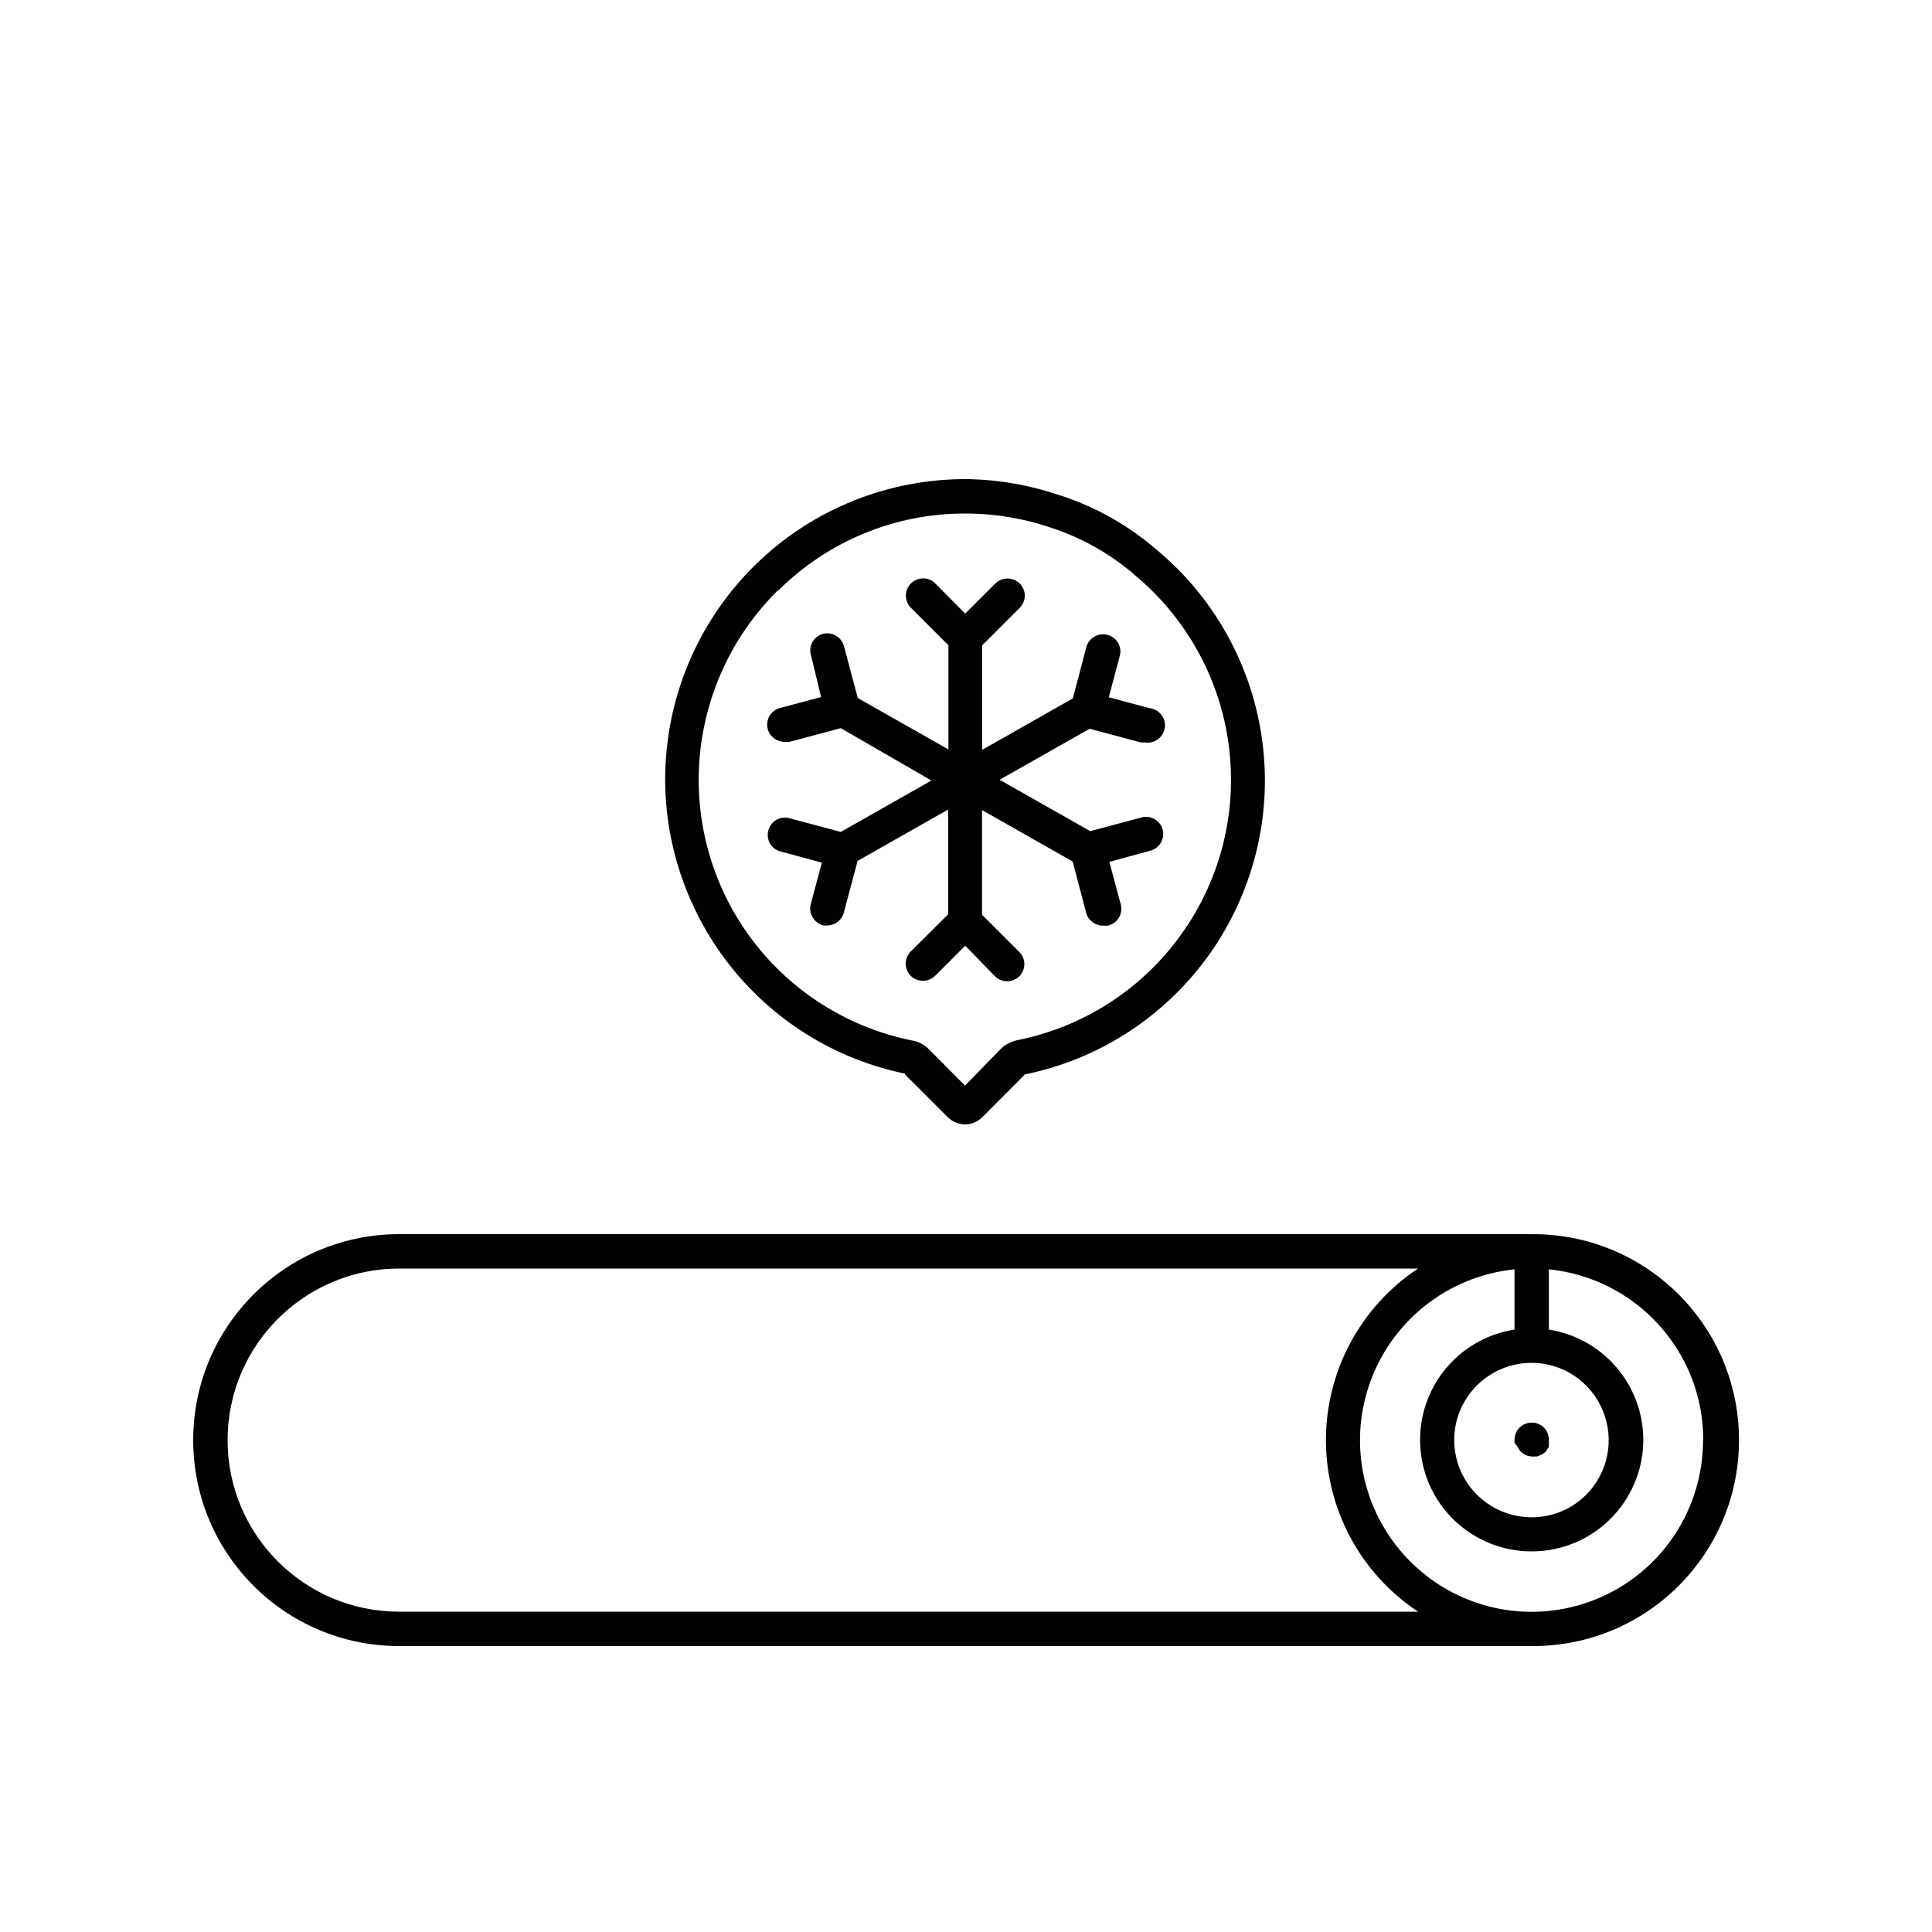 <?xml version="1.0" encoding="UTF-8"?>
<svg id="Layer_1" xmlns="http://www.w3.org/2000/svg" viewBox="0 0 100 100">
  <defs>
    <style>
      .cls-1 {
        fill: #010101;
      }
    </style>
  </defs>
  <path class="cls-1" d="M20.66,85.2h58.69c5.89,0,10.66-4.77,10.66-10.66s-4.77-10.66-10.66-10.66H20.66c-5.89,0-10.66,4.77-10.66,10.66s4.77,10.66,10.66,10.66ZM88.15,74.54c0,3.51-2.06,6.7-5.27,8.12-3.21,1.43-6.96.83-9.56-1.53-2.61-2.36-3.58-6.02-2.48-9.36s4.06-5.71,7.55-6.07v3.12c-2.98.46-5.1,3.14-4.87,6.15.23,3.01,2.74,5.33,5.76,5.33s5.52-2.32,5.76-5.33c.23-3-1.89-5.68-4.87-6.15v-3.12c4.53.46,7.99,4.27,7.99,8.83h0ZM79.27,70.54c1.62,0,3.07.97,3.69,2.47.62,1.5.28,3.21-.86,4.36-1.14,1.14-2.86,1.48-4.36.86-1.49-.62-2.47-2.07-2.47-3.69,0-2.21,1.79-3.99,4-4h0ZM20.66,65.66h52.74c-2.98,1.97-4.77,5.31-4.77,8.88s1.79,6.91,4.77,8.88H20.66c-4.91,0-8.88-3.98-8.88-8.88s3.98-8.88,8.88-8.88ZM78.39,74.71c0-.06,0-.11,0-.17,0-.27.11-.53.32-.7s.48-.24.75-.19l.16.05.16.08.13.11h0c.17.17.26.4.26.64,0,.06,0,.11,0,.17,0,.06,0,.11,0,.17-.02.06-.06.1-.09.15-.03.05-.06.1-.1.14s-.09.08-.14.1c-.05.03-.1.06-.16.08-.05.02-.1.04-.16.05-.06,0-.12,0-.18,0-.24,0-.46-.09-.63-.26-.08-.09-.14-.19-.19-.29-.05-.05-.09-.1-.12-.15h0ZM40.4,44.07c-.48-.12-.76-.61-.63-1.09s.61-.76,1.09-.63l2.66.71,4.69-2.66-4.69-2.71-2.66.71c-.08,0-.15,0-.23,0-.41.01-.78-.26-.89-.66-.06-.23-.03-.47.08-.67.12-.2.31-.36.54-.42l2.14-.57-.52-2.15c-.07-.23-.05-.48.07-.69.11-.21.31-.37.54-.43.23-.06.48-.03.69.1.21.12.35.33.41.56l.71,2.66,4.69,2.66v-5.39l-1.94-1.94c-.35-.35-.35-.91,0-1.26.35-.35.92-.35,1.26,0l1.55,1.56,1.56-1.56h0c.35-.34.91-.34,1.26,0,.35.35.35.91,0,1.26l-1.94,1.94v5.41l4.69-2.66.7-2.66c.06-.23.21-.42.42-.54.2-.12.45-.15.68-.09.48.13.76.62.63,1.09l-.57,2.14,2.13.57h0c.49.06.84.51.77,1-.07.49-.51.84-1,.77h-.23l-2.66-.71-4.66,2.64,4.69,2.66,2.66-.71c.48-.13.96.16,1.09.63.12.48-.16.96-.63,1.09l-2.13.58.57,2.13h0c.09.24.06.51-.06.73-.12.23-.34.38-.59.44-.08.01-.15.01-.23,0-.41.01-.78-.26-.89-.66l-.7-2.66-4.69-2.66v5.42l1.93,1.93h0c.17.16.26.39.26.62s-.09.46-.26.63c-.17.17-.39.26-.63.26-.24,0-.46-.09-.63-.26l-1.54-1.58-1.56,1.56h0c-.35.34-.91.34-1.26,0-.35-.35-.35-.91,0-1.26l1.94-1.93v-5.42l-4.69,2.66-.71,2.66h0c-.09.38-.43.66-.82.68-.08.01-.15.01-.23,0-.24-.06-.44-.2-.57-.42s-.16-.47-.09-.7l.57-2.13-2.14-.58ZM46.84,55.61l2.22,2.22c.24.23.56.37.89.37.33,0,.65-.14.89-.37l2.21-2.22c3.85-.78,7.25-3,9.53-6.19,2.28-3.2,3.27-7.14,2.76-11.03-.51-3.89-2.47-7.45-5.49-9.95-1.45-1.25-3.13-2.2-4.95-2.79-1.52-.52-3.1-.81-4.71-.85-4.16-.06-8.17,1.55-11.13,4.47-2.96,2.92-4.63,6.91-4.63,11.07,0,3.58,1.25,7.05,3.5,9.82,2.26,2.78,5.41,4.69,8.91,5.41v.04ZM40.3,30.55c2.57-2.55,6.04-3.98,9.66-3.97h.19c1.43.02,2.86.26,4.21.72,1.58.51,3.05,1.33,4.32,2.41l.05.05c2.68,2.22,4.42,5.37,4.87,8.82.45,3.45-.42,6.94-2.45,9.77-2.02,2.83-5.04,4.79-8.45,5.48-.33.06-.65.22-.89.45l-1.86,1.91-1.88-1.89c-.24-.24-.55-.4-.89-.45-3.27-.67-6.2-2.5-8.22-5.17-2.02-2.66-3-5.97-2.76-9.3.24-3.33,1.68-6.47,4.06-8.82h.03Z"/>
</svg>